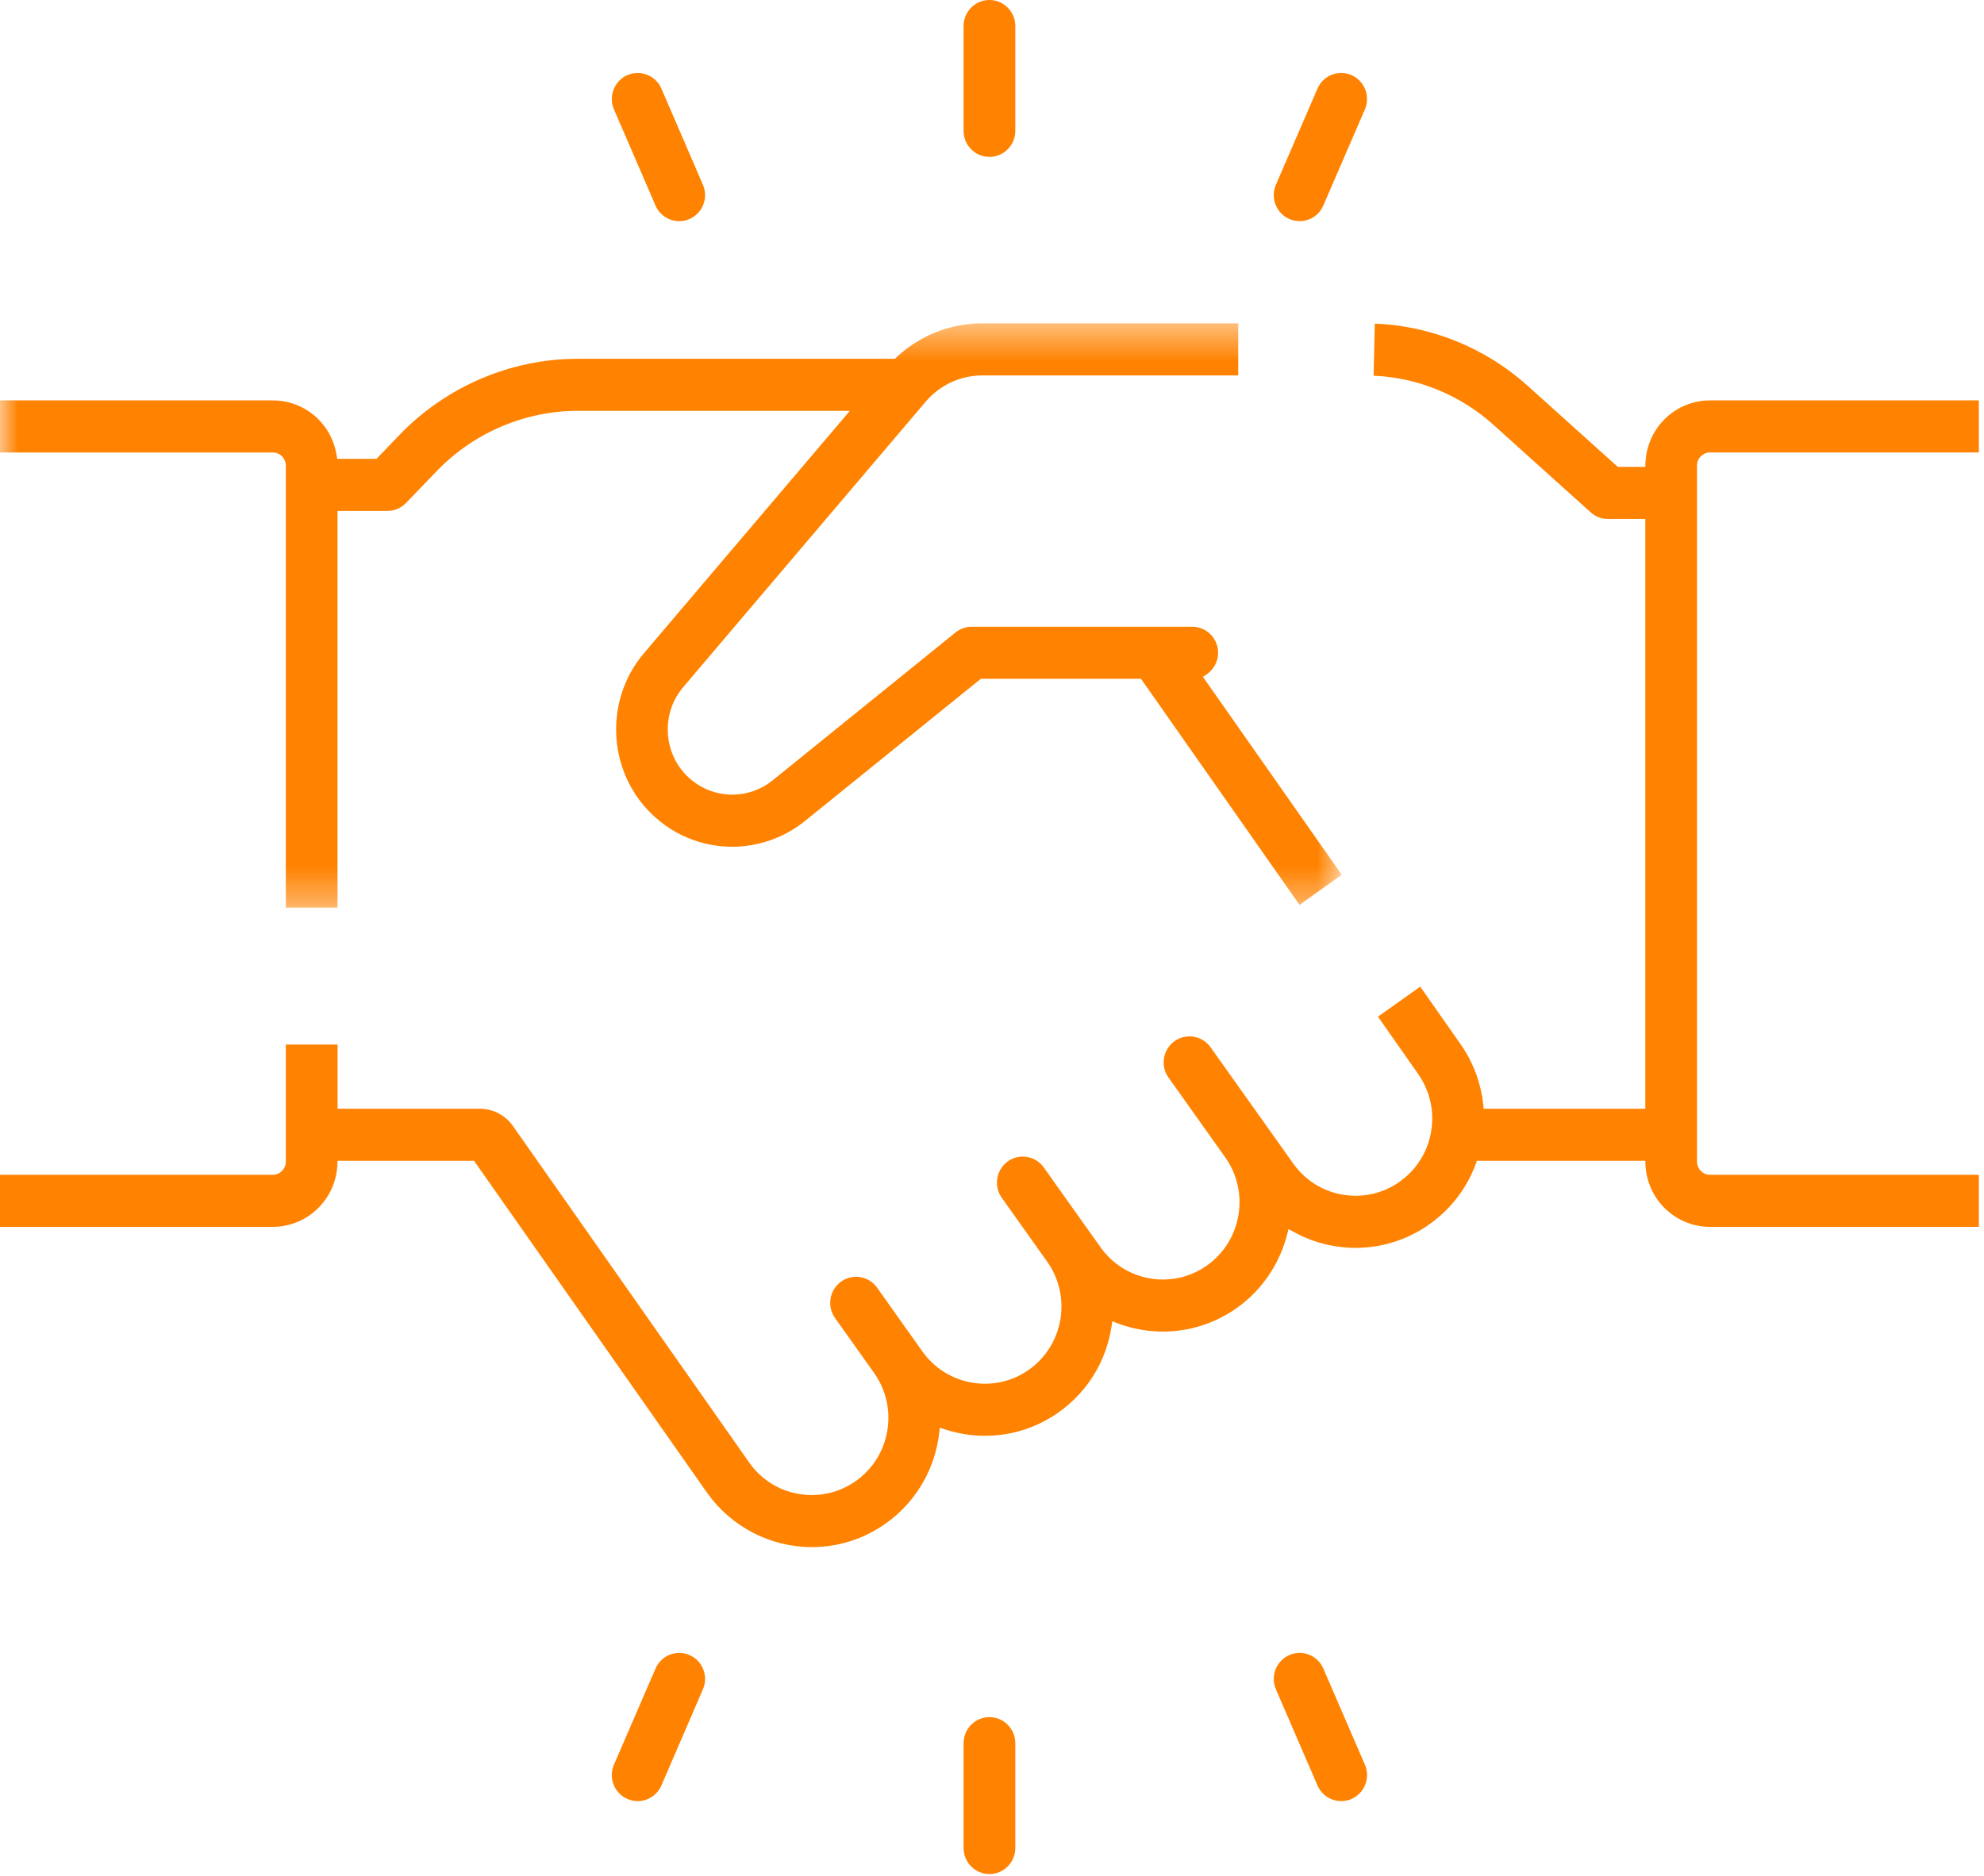 <?xml version="1.0" encoding="UTF-8"?>
<svg width="55px" height="52px" viewBox="0 0 55 52" version="1.1" xmlns="http://www.w3.org/2000/svg" xmlns:xlink="http://www.w3.org/1999/xlink">
    <!-- Generator: sketchtool 52.3 (67297) - http://www.bohemiancoding.com/sketch -->
    <title>61B079CF-BC7C-4C37-B91A-18D13D47E59C</title>
    <desc>Created with sketchtool.</desc>
    <defs>
        <polygon id="path-1" points="0 0.453 37.196 0.453 37.196 16.651 0 16.651"></polygon>
    </defs>
    <g id="LP-Fabricacion" stroke="none" stroke-width="1" fill="none" fill-rule="evenodd">
        <g id="LP-FABRICACION" transform="translate(-411, -9877)">
            <g id="Group-18" transform="translate(411, 9877)">
                <g id="Group-3" transform="translate(0, 8.511)">
                    <mask id="mask-2" fill="white">
                        <use xlink:href="#path-1"></use>
                    </mask>
                    <g id="Clip-2"></g>
                    <path d="M7.924,4.399 L7.924,16.651 L9.357,16.651 L9.357,5.654 L10.739,5.654 C10.932,5.654 11.12,5.574 11.254,5.435 L12.111,4.545 C13.13,3.486 14.554,2.878 16.018,2.878 L23.56,2.878 L17.849,9.601 C16.762,10.882 16.836,12.819 18.02,14.01 C18.63,14.625 19.44,14.963 20.299,14.963 L20.3,14.963 C21.031,14.963 21.748,14.708 22.319,14.246 L27.19,10.307 L31.63,10.307 L36.025,16.574 L37.196,15.74 L33.347,10.253 L33.446,10.188 C33.647,10.053 33.768,9.828 33.768,9.585 C33.768,9.188 33.446,8.864 33.051,8.864 L26.937,8.864 C26.775,8.864 26.615,8.921 26.489,9.023 L21.422,13.12 C20.708,13.698 19.681,13.641 19.033,12.989 C18.376,12.327 18.334,11.251 18.938,10.54 L25.661,2.625 C26.053,2.163 26.626,1.897 27.23,1.897 L34.326,1.897 L34.326,0.453 L27.23,0.453 C26.34,0.453 25.491,0.791 24.841,1.404 L24.808,1.435 L16.018,1.435 C14.168,1.435 12.369,2.202 11.081,3.54 L10.436,4.21 L9.348,4.21 L9.332,4.114 C9.193,3.23 8.448,2.589 7.56,2.589 L-0,2.589 L-0,4.033 L7.56,4.033 C7.761,4.033 7.924,4.196 7.924,4.399" id="Fill-1" fill="#FF8200" mask="url(#mask-2)"></path>
                </g>
                <path d="M47.408,12.543 L54.857,12.543 L54.857,11.1 L47.408,11.1 C46.443,11.1 45.656,11.861 45.615,12.833 L45.61,12.943 L44.848,12.943 L42.351,10.697 C41.181,9.644 39.68,9.034 38.112,8.971 L38.079,10.415 C39.306,10.469 40.48,10.949 41.396,11.773 L44.096,14.203 C44.228,14.322 44.397,14.387 44.573,14.387 L45.611,14.387 L45.611,30.737 L41.129,30.737 L41.119,30.633 C41.055,30.02 40.833,29.43 40.475,28.927 L39.371,27.353 L38.2,28.185 L39.307,29.764 C39.637,30.229 39.768,30.795 39.675,31.359 C39.583,31.924 39.278,32.417 38.815,32.75 C38.354,33.083 37.791,33.214 37.231,33.121 C36.671,33.029 36.181,32.721 35.85,32.256 L33.559,29.033 C33.328,28.709 32.879,28.635 32.558,28.865 C32.403,28.978 32.3,29.144 32.268,29.335 C32.237,29.525 32.281,29.716 32.393,29.873 L33.965,32.084 C34.648,33.044 34.427,34.385 33.474,35.072 C33.013,35.405 32.45,35.536 31.89,35.443 C31.33,35.35 30.84,35.042 30.508,34.577 L28.936,32.366 C28.825,32.209 28.659,32.105 28.471,32.074 C28.282,32.041 28.092,32.086 27.936,32.199 C27.615,32.43 27.541,32.882 27.771,33.206 L29.029,34.976 C29.711,35.935 29.491,37.275 28.538,37.962 C27.585,38.649 26.254,38.427 25.572,37.468 L24.314,35.698 C24.204,35.542 24.038,35.438 23.849,35.406 C23.661,35.375 23.47,35.419 23.314,35.532 C23.159,35.644 23.056,35.81 23.025,36.001 C22.994,36.191 23.037,36.382 23.149,36.539 L24.23,38.06 C24.561,38.526 24.692,39.092 24.599,39.656 C24.506,40.22 24.202,40.714 23.74,41.047 C23.279,41.38 22.716,41.51 22.156,41.418 C21.595,41.326 21.106,41.02 20.777,40.557 L14.22,31.217 C14.009,30.916 13.665,30.737 13.3,30.737 L9.358,30.737 L9.358,28.958 L7.924,28.958 L7.924,32.203 C7.924,32.404 7.761,32.569 7.561,32.569 L0,32.569 L0,34.012 L7.561,34.012 C8.519,34.012 9.307,33.255 9.353,32.29 L9.358,32.18 L13.141,32.18 L19.609,41.394 C20.275,42.33 21.358,42.89 22.507,42.89 C23.252,42.89 23.967,42.658 24.574,42.221 C25.347,41.663 25.858,40.836 26.013,39.891 C26.023,39.834 26.031,39.777 26.037,39.72 L26.053,39.579 L26.186,39.623 C26.55,39.743 26.927,39.804 27.305,39.804 C28.052,39.804 28.765,39.573 29.372,39.136 C30.154,38.572 30.667,37.732 30.814,36.771 L30.836,36.63 L30.968,36.681 C31.189,36.765 31.421,36.828 31.655,36.867 C32.585,37.023 33.539,36.8 34.309,36.245 C34.988,35.755 35.475,35.035 35.683,34.217 L35.719,34.072 L35.849,34.144 C36.204,34.343 36.59,34.478 36.997,34.546 C37.934,34.702 38.881,34.479 39.649,33.924 C40.232,33.504 40.67,32.927 40.915,32.256 L40.943,32.18 L45.61,32.18 L45.615,32.29 C45.661,33.255 46.448,34.012 47.407,34.012 L54.857,34.012 L54.857,32.569 L47.408,32.569 C47.207,32.569 47.044,32.405 47.044,32.203 L47.044,12.909 C47.044,12.708 47.207,12.543 47.408,12.543" id="Fill-4" fill="#FF8200"></path>
                <path d="M27.429,4.35 C27.824,4.35 28.146,4.026 28.146,3.629 L28.146,0.722 C28.146,0.324 27.824,-6.58227848e-05 27.429,-6.58227848e-05 C27.033,-6.58227848e-05 26.712,0.324 26.712,0.722 L26.712,3.628 C26.712,4.026 27.033,4.35 27.429,4.35" id="Fill-6" fill="#FF8200"></path>
                <path d="M35.742,6.071 C35.833,6.111 35.929,6.131 36.028,6.131 C36.313,6.131 36.571,5.961 36.684,5.698 L37.837,3.033 C37.994,2.668 37.828,2.242 37.466,2.082 C37.104,1.924 36.681,2.092 36.523,2.456 L35.371,5.121 C35.213,5.486 35.379,5.912 35.742,6.071" id="Fill-8" fill="#FF8200"></path>
                <path d="M18.172,5.698 C18.287,5.961 18.544,6.132 18.83,6.132 C18.929,6.132 19.025,6.111 19.116,6.071 C19.291,5.994 19.427,5.853 19.496,5.673 C19.566,5.494 19.563,5.298 19.486,5.121 L18.335,2.456 C18.177,2.092 17.754,1.924 17.391,2.083 C17.029,2.241 16.863,2.668 17.02,3.033 L18.172,5.698 Z" id="Fill-10" fill="#FF8200"></path>
                <path d="M27.429,47.604 C27.033,47.604 26.712,47.927 26.712,48.326 L26.712,51.232 C26.712,51.63 27.033,51.954 27.429,51.954 C27.824,51.954 28.146,51.63 28.146,51.232 L28.146,48.326 C28.146,47.927 27.824,47.604 27.429,47.604" id="Fill-12" fill="#FF8200"></path>
                <path d="M36.685,46.257 C36.608,46.08 36.468,45.943 36.29,45.873 C36.205,45.839 36.116,45.822 36.027,45.822 C35.93,45.822 35.833,45.843 35.742,45.883 C35.379,46.042 35.213,46.468 35.371,46.833 L36.523,49.498 C36.637,49.761 36.895,49.931 37.18,49.931 C37.279,49.931 37.375,49.911 37.466,49.872 C37.641,49.795 37.777,49.654 37.846,49.474 C37.917,49.294 37.913,49.098 37.837,48.921 L36.685,46.257 Z" id="Fill-14" fill="#FF8200"></path>
                <path d="M19.116,45.883 C19.023,45.842 18.926,45.823 18.831,45.823 C18.554,45.823 18.29,45.986 18.173,46.257 L17.02,48.921 C16.944,49.098 16.94,49.294 17.01,49.474 C17.081,49.654 17.216,49.795 17.391,49.871 C17.483,49.912 17.578,49.932 17.677,49.932 C17.962,49.932 18.22,49.762 18.335,49.498 L19.486,46.833 C19.645,46.469 19.478,46.042 19.116,45.883" id="Fill-16" fill="#FF8200"></path>
            </g>
        </g>
    </g>
</svg>